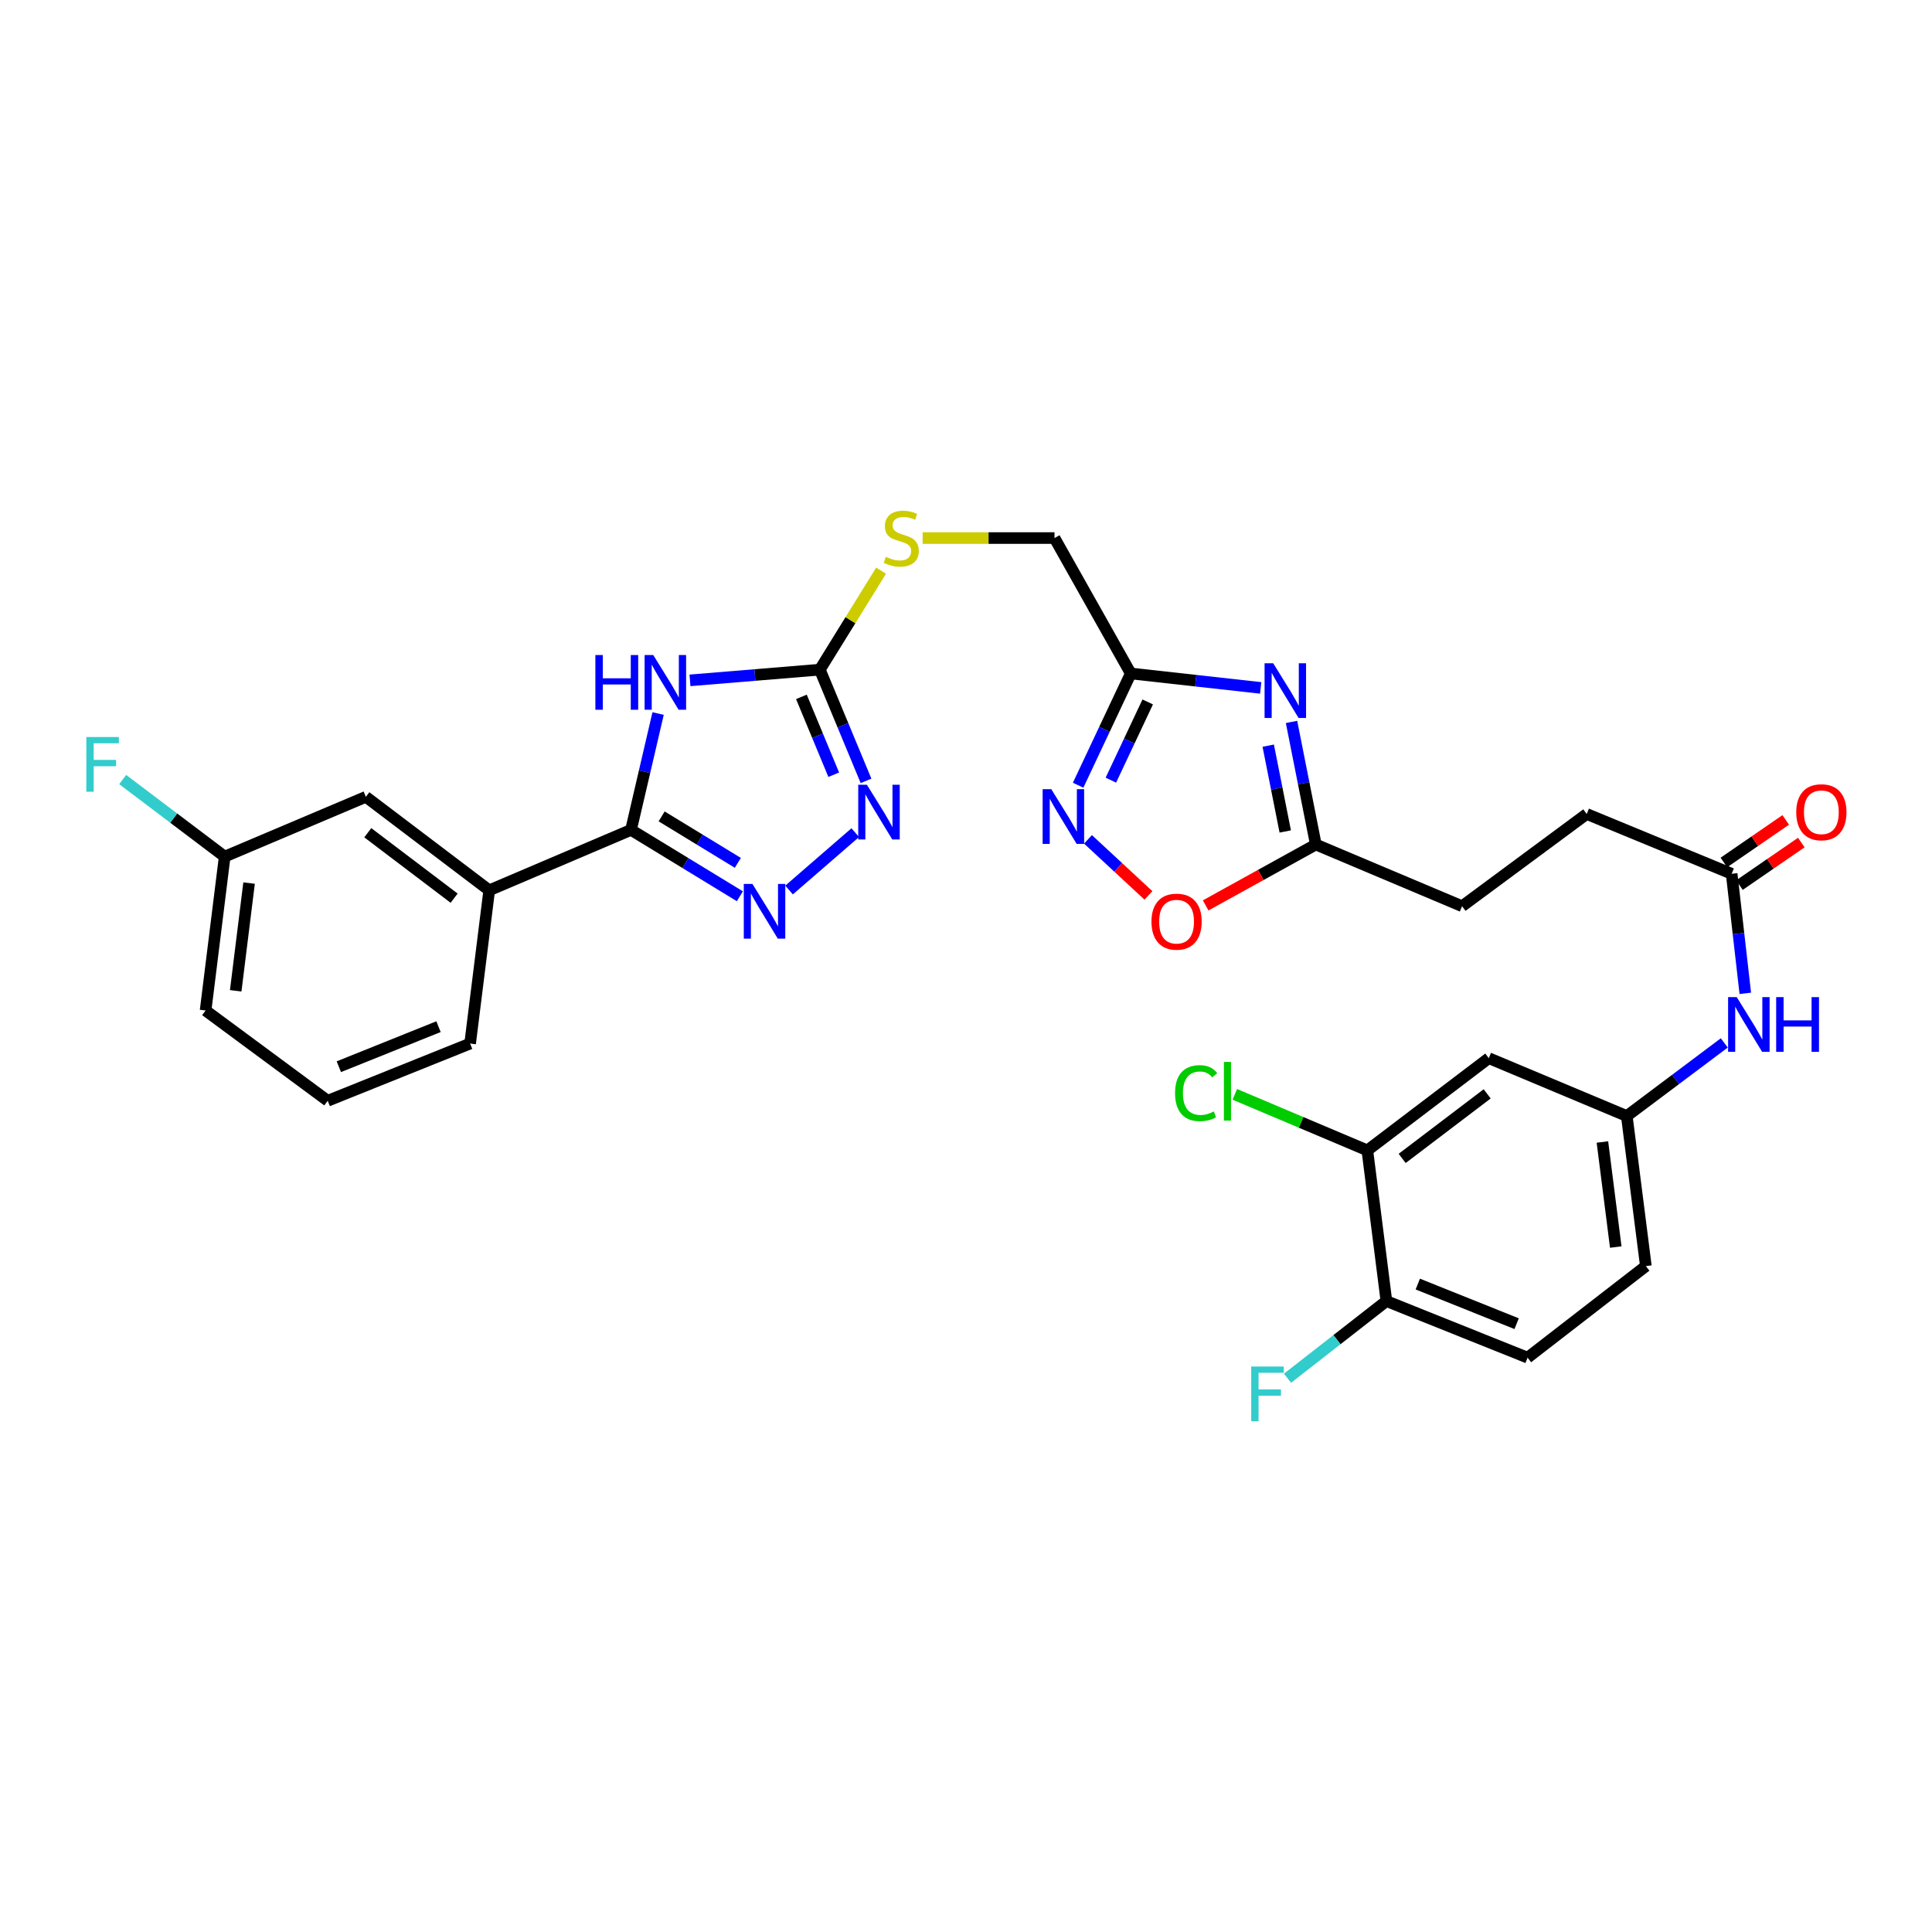 <?xml version='1.0' encoding='iso-8859-1'?>
<svg version='1.1' baseProfile='full'
              xmlns='http://www.w3.org/2000/svg'
                      xmlns:rdkit='http://www.rdkit.org/xml'
                      xmlns:xlink='http://www.w3.org/1999/xlink'
                  xml:space='preserve'
width='1000px' height='1000px' viewBox='0 0 1000 1000'>
<!-- END OF HEADER -->
<rect style='opacity:1.0;fill:#FFFFFF;stroke:none' width='1000' height='1000' x='0' y='0'> </rect>
<path class='bond-0' d='M 340.633,369.328 L 333.623,399.438' style='fill:none;fill-rule:evenodd;stroke:#0000FF;stroke-width:6px;stroke-linecap:butt;stroke-linejoin:miter;stroke-opacity:1' />
<path class='bond-0' d='M 333.623,399.438 L 326.612,429.548' style='fill:none;fill-rule:evenodd;stroke:#000000;stroke-width:6px;stroke-linecap:butt;stroke-linejoin:miter;stroke-opacity:1' />
<path class='bond-3' d='M 357.132,352.157 L 390.738,349.386' style='fill:none;fill-rule:evenodd;stroke:#0000FF;stroke-width:6px;stroke-linecap:butt;stroke-linejoin:miter;stroke-opacity:1' />
<path class='bond-3' d='M 390.738,349.386 L 424.343,346.615' style='fill:none;fill-rule:evenodd;stroke:#000000;stroke-width:6px;stroke-linecap:butt;stroke-linejoin:miter;stroke-opacity:1' />
<path class='bond-1' d='M 326.612,429.548 L 354.784,446.724' style='fill:none;fill-rule:evenodd;stroke:#000000;stroke-width:6px;stroke-linecap:butt;stroke-linejoin:miter;stroke-opacity:1' />
<path class='bond-1' d='M 354.784,446.724 L 382.956,463.9' style='fill:none;fill-rule:evenodd;stroke:#0000FF;stroke-width:6px;stroke-linecap:butt;stroke-linejoin:miter;stroke-opacity:1' />
<path class='bond-1' d='M 342.463,422.566 L 362.183,434.589' style='fill:none;fill-rule:evenodd;stroke:#000000;stroke-width:6px;stroke-linecap:butt;stroke-linejoin:miter;stroke-opacity:1' />
<path class='bond-1' d='M 362.183,434.589 L 381.903,446.612' style='fill:none;fill-rule:evenodd;stroke:#0000FF;stroke-width:6px;stroke-linecap:butt;stroke-linejoin:miter;stroke-opacity:1' />
<path class='bond-9' d='M 326.612,429.548 L 253.218,460.825' style='fill:none;fill-rule:evenodd;stroke:#000000;stroke-width:6px;stroke-linecap:butt;stroke-linejoin:miter;stroke-opacity:1' />
<path class='bond-31' d='M 408.419,460.675 L 442.684,430.977' style='fill:none;fill-rule:evenodd;stroke:#0000FF;stroke-width:6px;stroke-linecap:butt;stroke-linejoin:miter;stroke-opacity:1' />
<path class='bond-2' d='M 652.526,356.056 L 618.904,352.323' style='fill:none;fill-rule:evenodd;stroke:#0000FF;stroke-width:6px;stroke-linecap:butt;stroke-linejoin:miter;stroke-opacity:1' />
<path class='bond-2' d='M 618.904,352.323 L 585.282,348.589' style='fill:none;fill-rule:evenodd;stroke:#000000;stroke-width:6px;stroke-linecap:butt;stroke-linejoin:miter;stroke-opacity:1' />
<path class='bond-7' d='M 668.488,373.662 L 674.779,405.391' style='fill:none;fill-rule:evenodd;stroke:#0000FF;stroke-width:6px;stroke-linecap:butt;stroke-linejoin:miter;stroke-opacity:1' />
<path class='bond-7' d='M 674.779,405.391 L 681.07,437.121' style='fill:none;fill-rule:evenodd;stroke:#000000;stroke-width:6px;stroke-linecap:butt;stroke-linejoin:miter;stroke-opacity:1' />
<path class='bond-7' d='M 656.434,385.945 L 660.837,408.156' style='fill:none;fill-rule:evenodd;stroke:#0000FF;stroke-width:6px;stroke-linecap:butt;stroke-linejoin:miter;stroke-opacity:1' />
<path class='bond-7' d='M 660.837,408.156 L 665.241,430.366' style='fill:none;fill-rule:evenodd;stroke:#000000;stroke-width:6px;stroke-linecap:butt;stroke-linejoin:miter;stroke-opacity:1' />
<path class='bond-4' d='M 424.343,346.615 L 436.298,375.396' style='fill:none;fill-rule:evenodd;stroke:#000000;stroke-width:6px;stroke-linecap:butt;stroke-linejoin:miter;stroke-opacity:1' />
<path class='bond-4' d='M 436.298,375.396 L 448.253,404.178' style='fill:none;fill-rule:evenodd;stroke:#0000FF;stroke-width:6px;stroke-linecap:butt;stroke-linejoin:miter;stroke-opacity:1' />
<path class='bond-4' d='M 414.804,360.702 L 423.172,380.849' style='fill:none;fill-rule:evenodd;stroke:#000000;stroke-width:6px;stroke-linecap:butt;stroke-linejoin:miter;stroke-opacity:1' />
<path class='bond-4' d='M 423.172,380.849 L 431.541,400.996' style='fill:none;fill-rule:evenodd;stroke:#0000FF;stroke-width:6px;stroke-linecap:butt;stroke-linejoin:miter;stroke-opacity:1' />
<path class='bond-14' d='M 424.343,346.615 L 440.195,320.996' style='fill:none;fill-rule:evenodd;stroke:#000000;stroke-width:6px;stroke-linecap:butt;stroke-linejoin:miter;stroke-opacity:1' />
<path class='bond-14' d='M 440.195,320.996 L 456.046,295.378' style='fill:none;fill-rule:evenodd;stroke:#CCCC00;stroke-width:6px;stroke-linecap:butt;stroke-linejoin:miter;stroke-opacity:1' />
<path class='bond-5' d='M 585.282,348.589 L 545.809,278.495' style='fill:none;fill-rule:evenodd;stroke:#000000;stroke-width:6px;stroke-linecap:butt;stroke-linejoin:miter;stroke-opacity:1' />
<path class='bond-6' d='M 585.282,348.589 L 571.66,377.511' style='fill:none;fill-rule:evenodd;stroke:#000000;stroke-width:6px;stroke-linecap:butt;stroke-linejoin:miter;stroke-opacity:1' />
<path class='bond-6' d='M 571.66,377.511 L 558.038,406.433' style='fill:none;fill-rule:evenodd;stroke:#0000FF;stroke-width:6px;stroke-linecap:butt;stroke-linejoin:miter;stroke-opacity:1' />
<path class='bond-6' d='M 594.054,363.322 L 584.518,383.567' style='fill:none;fill-rule:evenodd;stroke:#000000;stroke-width:6px;stroke-linecap:butt;stroke-linejoin:miter;stroke-opacity:1' />
<path class='bond-6' d='M 584.518,383.567 L 574.983,403.812' style='fill:none;fill-rule:evenodd;stroke:#0000FF;stroke-width:6px;stroke-linecap:butt;stroke-linejoin:miter;stroke-opacity:1' />
<path class='bond-8' d='M 563.142,434.45 L 578.787,448.955' style='fill:none;fill-rule:evenodd;stroke:#0000FF;stroke-width:6px;stroke-linecap:butt;stroke-linejoin:miter;stroke-opacity:1' />
<path class='bond-8' d='M 578.787,448.955 L 594.431,463.461' style='fill:none;fill-rule:evenodd;stroke:#FF0000;stroke-width:6px;stroke-linecap:butt;stroke-linejoin:miter;stroke-opacity:1' />
<path class='bond-21' d='M 681.07,437.121 L 756.77,469.053' style='fill:none;fill-rule:evenodd;stroke:#000000;stroke-width:6px;stroke-linecap:butt;stroke-linejoin:miter;stroke-opacity:1' />
<path class='bond-33' d='M 681.07,437.121 L 652.562,452.88' style='fill:none;fill-rule:evenodd;stroke:#000000;stroke-width:6px;stroke-linecap:butt;stroke-linejoin:miter;stroke-opacity:1' />
<path class='bond-33' d='M 652.562,452.88 L 624.053,468.64' style='fill:none;fill-rule:evenodd;stroke:#FF0000;stroke-width:6px;stroke-linecap:butt;stroke-linejoin:miter;stroke-opacity:1' />
<path class='bond-17' d='M 253.218,460.825 L 189.369,412.437' style='fill:none;fill-rule:evenodd;stroke:#000000;stroke-width:6px;stroke-linecap:butt;stroke-linejoin:miter;stroke-opacity:1' />
<path class='bond-17' d='M 235.056,464.894 L 190.362,431.023' style='fill:none;fill-rule:evenodd;stroke:#000000;stroke-width:6px;stroke-linecap:butt;stroke-linejoin:miter;stroke-opacity:1' />
<path class='bond-28' d='M 253.218,460.825 L 243.332,540.142' style='fill:none;fill-rule:evenodd;stroke:#000000;stroke-width:6px;stroke-linecap:butt;stroke-linejoin:miter;stroke-opacity:1' />
<path class='bond-10' d='M 707.735,595.438 L 770.589,547.698' style='fill:none;fill-rule:evenodd;stroke:#000000;stroke-width:6px;stroke-linecap:butt;stroke-linejoin:miter;stroke-opacity:1' />
<path class='bond-10' d='M 725.76,599.596 L 769.758,566.178' style='fill:none;fill-rule:evenodd;stroke:#000000;stroke-width:6px;stroke-linecap:butt;stroke-linejoin:miter;stroke-opacity:1' />
<path class='bond-22' d='M 707.735,595.438 L 673.434,580.936' style='fill:none;fill-rule:evenodd;stroke:#000000;stroke-width:6px;stroke-linecap:butt;stroke-linejoin:miter;stroke-opacity:1' />
<path class='bond-22' d='M 673.434,580.936 L 639.133,566.434' style='fill:none;fill-rule:evenodd;stroke:#00CC00;stroke-width:6px;stroke-linecap:butt;stroke-linejoin:miter;stroke-opacity:1' />
<path class='bond-34' d='M 707.735,595.438 L 717.598,673.429' style='fill:none;fill-rule:evenodd;stroke:#000000;stroke-width:6px;stroke-linecap:butt;stroke-linejoin:miter;stroke-opacity:1' />
<path class='bond-11' d='M 770.589,547.698 L 842.025,577.656' style='fill:none;fill-rule:evenodd;stroke:#000000;stroke-width:6px;stroke-linecap:butt;stroke-linejoin:miter;stroke-opacity:1' />
<path class='bond-12' d='M 896.303,452.273 L 821.282,421.32' style='fill:none;fill-rule:evenodd;stroke:#000000;stroke-width:6px;stroke-linecap:butt;stroke-linejoin:miter;stroke-opacity:1' />
<path class='bond-13' d='M 896.303,452.273 L 899.833,483.211' style='fill:none;fill-rule:evenodd;stroke:#000000;stroke-width:6px;stroke-linecap:butt;stroke-linejoin:miter;stroke-opacity:1' />
<path class='bond-13' d='M 899.833,483.211 L 903.363,514.149' style='fill:none;fill-rule:evenodd;stroke:#0000FF;stroke-width:6px;stroke-linecap:butt;stroke-linejoin:miter;stroke-opacity:1' />
<path class='bond-18' d='M 900.331,458.128 L 916.341,447.114' style='fill:none;fill-rule:evenodd;stroke:#000000;stroke-width:6px;stroke-linecap:butt;stroke-linejoin:miter;stroke-opacity:1' />
<path class='bond-18' d='M 916.341,447.114 L 932.351,436.101' style='fill:none;fill-rule:evenodd;stroke:#FF0000;stroke-width:6px;stroke-linecap:butt;stroke-linejoin:miter;stroke-opacity:1' />
<path class='bond-18' d='M 892.276,446.418 L 908.286,435.405' style='fill:none;fill-rule:evenodd;stroke:#000000;stroke-width:6px;stroke-linecap:butt;stroke-linejoin:miter;stroke-opacity:1' />
<path class='bond-18' d='M 908.286,435.405 L 924.296,424.391' style='fill:none;fill-rule:evenodd;stroke:#FF0000;stroke-width:6px;stroke-linecap:butt;stroke-linejoin:miter;stroke-opacity:1' />
<path class='bond-15' d='M 892.488,539.808 L 867.257,558.732' style='fill:none;fill-rule:evenodd;stroke:#0000FF;stroke-width:6px;stroke-linecap:butt;stroke-linejoin:miter;stroke-opacity:1' />
<path class='bond-15' d='M 867.257,558.732 L 842.025,577.656' style='fill:none;fill-rule:evenodd;stroke:#000000;stroke-width:6px;stroke-linecap:butt;stroke-linejoin:miter;stroke-opacity:1' />
<path class='bond-19' d='M 477.555,278.495 L 511.682,278.495' style='fill:none;fill-rule:evenodd;stroke:#CCCC00;stroke-width:6px;stroke-linecap:butt;stroke-linejoin:miter;stroke-opacity:1' />
<path class='bond-19' d='M 511.682,278.495 L 545.809,278.495' style='fill:none;fill-rule:evenodd;stroke:#000000;stroke-width:6px;stroke-linecap:butt;stroke-linejoin:miter;stroke-opacity:1' />
<path class='bond-25' d='M 842.025,577.656 L 851.895,655.331' style='fill:none;fill-rule:evenodd;stroke:#000000;stroke-width:6px;stroke-linecap:butt;stroke-linejoin:miter;stroke-opacity:1' />
<path class='bond-25' d='M 829.406,591.099 L 836.315,645.471' style='fill:none;fill-rule:evenodd;stroke:#000000;stroke-width:6px;stroke-linecap:butt;stroke-linejoin:miter;stroke-opacity:1' />
<path class='bond-16' d='M 717.598,673.429 L 790.677,702.723' style='fill:none;fill-rule:evenodd;stroke:#000000;stroke-width:6px;stroke-linecap:butt;stroke-linejoin:miter;stroke-opacity:1' />
<path class='bond-16' d='M 733.848,664.63 L 785.003,685.136' style='fill:none;fill-rule:evenodd;stroke:#000000;stroke-width:6px;stroke-linecap:butt;stroke-linejoin:miter;stroke-opacity:1' />
<path class='bond-26' d='M 717.598,673.429 L 692.008,693.401' style='fill:none;fill-rule:evenodd;stroke:#000000;stroke-width:6px;stroke-linecap:butt;stroke-linejoin:miter;stroke-opacity:1' />
<path class='bond-26' d='M 692.008,693.401 L 666.419,713.373' style='fill:none;fill-rule:evenodd;stroke:#33CCCC;stroke-width:6px;stroke-linecap:butt;stroke-linejoin:miter;stroke-opacity:1' />
<path class='bond-24' d='M 189.369,412.437 L 116.298,443.382' style='fill:none;fill-rule:evenodd;stroke:#000000;stroke-width:6px;stroke-linecap:butt;stroke-linejoin:miter;stroke-opacity:1' />
<path class='bond-20' d='M 790.677,702.723 L 851.895,655.331' style='fill:none;fill-rule:evenodd;stroke:#000000;stroke-width:6px;stroke-linecap:butt;stroke-linejoin:miter;stroke-opacity:1' />
<path class='bond-23' d='M 756.77,469.053 L 821.282,421.32' style='fill:none;fill-rule:evenodd;stroke:#000000;stroke-width:6px;stroke-linecap:butt;stroke-linejoin:miter;stroke-opacity:1' />
<path class='bond-27' d='M 116.298,443.382 L 89.902,423.441' style='fill:none;fill-rule:evenodd;stroke:#000000;stroke-width:6px;stroke-linecap:butt;stroke-linejoin:miter;stroke-opacity:1' />
<path class='bond-27' d='M 89.902,423.441 L 63.506,403.499' style='fill:none;fill-rule:evenodd;stroke:#33CCCC;stroke-width:6px;stroke-linecap:butt;stroke-linejoin:miter;stroke-opacity:1' />
<path class='bond-32' d='M 116.298,443.382 L 106.413,523.031' style='fill:none;fill-rule:evenodd;stroke:#000000;stroke-width:6px;stroke-linecap:butt;stroke-linejoin:miter;stroke-opacity:1' />
<path class='bond-32' d='M 128.92,457.08 L 122,512.834' style='fill:none;fill-rule:evenodd;stroke:#000000;stroke-width:6px;stroke-linecap:butt;stroke-linejoin:miter;stroke-opacity:1' />
<path class='bond-29' d='M 243.332,540.142 L 169.621,569.76' style='fill:none;fill-rule:evenodd;stroke:#000000;stroke-width:6px;stroke-linecap:butt;stroke-linejoin:miter;stroke-opacity:1' />
<path class='bond-29' d='M 226.976,531.396 L 175.378,552.129' style='fill:none;fill-rule:evenodd;stroke:#000000;stroke-width:6px;stroke-linecap:butt;stroke-linejoin:miter;stroke-opacity:1' />
<path class='bond-30' d='M 169.621,569.76 L 106.413,523.031' style='fill:none;fill-rule:evenodd;stroke:#000000;stroke-width:6px;stroke-linecap:butt;stroke-linejoin:miter;stroke-opacity:1' />
<path  class='atom-0' d='M 308.166 339.048
L 312.006 339.048
L 312.006 351.088
L 326.486 351.088
L 326.486 339.048
L 330.326 339.048
L 330.326 367.368
L 326.486 367.368
L 326.486 354.288
L 312.006 354.288
L 312.006 367.368
L 308.166 367.368
L 308.166 339.048
' fill='#0000FF'/>
<path  class='atom-0' d='M 338.126 339.048
L 347.406 354.048
Q 348.326 355.528, 349.806 358.208
Q 351.286 360.888, 351.366 361.048
L 351.366 339.048
L 355.126 339.048
L 355.126 367.368
L 351.246 367.368
L 341.286 350.968
Q 340.126 349.048, 338.886 346.848
Q 337.686 344.648, 337.326 343.968
L 337.326 367.368
L 333.646 367.368
L 333.646 339.048
L 338.126 339.048
' fill='#0000FF'/>
<path  class='atom-2' d='M 389.459 457.522
L 398.739 472.522
Q 399.659 474.002, 401.139 476.682
Q 402.619 479.362, 402.699 479.522
L 402.699 457.522
L 406.459 457.522
L 406.459 485.842
L 402.579 485.842
L 392.619 469.442
Q 391.459 467.522, 390.219 465.322
Q 389.019 463.122, 388.659 462.442
L 388.659 485.842
L 384.979 485.842
L 384.979 457.522
L 389.459 457.522
' fill='#0000FF'/>
<path  class='atom-3' d='M 659.018 343.312
L 668.298 358.312
Q 669.218 359.792, 670.698 362.472
Q 672.178 365.152, 672.258 365.312
L 672.258 343.312
L 676.018 343.312
L 676.018 371.632
L 672.138 371.632
L 662.178 355.232
Q 661.018 353.312, 659.778 351.112
Q 658.578 348.912, 658.218 348.232
L 658.218 371.632
L 654.538 371.632
L 654.538 343.312
L 659.018 343.312
' fill='#0000FF'/>
<path  class='atom-5' d='M 448.704 406.173
L 457.984 421.173
Q 458.904 422.653, 460.384 425.333
Q 461.864 428.013, 461.944 428.173
L 461.944 406.173
L 465.704 406.173
L 465.704 434.493
L 461.824 434.493
L 451.864 418.093
Q 450.704 416.173, 449.464 413.973
Q 448.264 411.773, 447.904 411.093
L 447.904 434.493
L 444.224 434.493
L 444.224 406.173
L 448.704 406.173
' fill='#0000FF'/>
<path  class='atom-7' d='M 544.145 408.479
L 553.425 423.479
Q 554.345 424.959, 555.825 427.639
Q 557.305 430.319, 557.385 430.479
L 557.385 408.479
L 561.145 408.479
L 561.145 436.799
L 557.265 436.799
L 547.305 420.399
Q 546.145 418.479, 544.905 416.279
Q 543.705 414.079, 543.345 413.399
L 543.345 436.799
L 539.665 436.799
L 539.665 408.479
L 544.145 408.479
' fill='#0000FF'/>
<path  class='atom-9' d='M 595.994 477.045
Q 595.994 470.245, 599.354 466.445
Q 602.714 462.645, 608.994 462.645
Q 615.274 462.645, 618.634 466.445
Q 621.994 470.245, 621.994 477.045
Q 621.994 483.925, 618.594 487.845
Q 615.194 491.725, 608.994 491.725
Q 602.754 491.725, 599.354 487.845
Q 595.994 483.965, 595.994 477.045
M 608.994 488.525
Q 613.314 488.525, 615.634 485.645
Q 617.994 482.725, 617.994 477.045
Q 617.994 471.485, 615.634 468.685
Q 613.314 465.845, 608.994 465.845
Q 604.674 465.845, 602.314 468.645
Q 599.994 471.445, 599.994 477.045
Q 599.994 482.765, 602.314 485.645
Q 604.674 488.525, 608.994 488.525
' fill='#FF0000'/>
<path  class='atom-14' d='M 898.942 516.111
L 908.222 531.111
Q 909.142 532.591, 910.622 535.271
Q 912.102 537.951, 912.182 538.111
L 912.182 516.111
L 915.942 516.111
L 915.942 544.431
L 912.062 544.431
L 902.102 528.031
Q 900.942 526.111, 899.702 523.911
Q 898.502 521.711, 898.142 521.031
L 898.142 544.431
L 894.462 544.431
L 894.462 516.111
L 898.942 516.111
' fill='#0000FF'/>
<path  class='atom-14' d='M 919.342 516.111
L 923.182 516.111
L 923.182 528.151
L 937.662 528.151
L 937.662 516.111
L 941.502 516.111
L 941.502 544.431
L 937.662 544.431
L 937.662 531.351
L 923.182 531.351
L 923.182 544.431
L 919.342 544.431
L 919.342 516.111
' fill='#0000FF'/>
<path  class='atom-15' d='M 458.492 288.215
Q 458.812 288.335, 460.132 288.895
Q 461.452 289.455, 462.892 289.815
Q 464.372 290.135, 465.812 290.135
Q 468.492 290.135, 470.052 288.855
Q 471.612 287.535, 471.612 285.255
Q 471.612 283.695, 470.812 282.735
Q 470.052 281.775, 468.852 281.255
Q 467.652 280.735, 465.652 280.135
Q 463.132 279.375, 461.612 278.655
Q 460.132 277.935, 459.052 276.415
Q 458.012 274.895, 458.012 272.335
Q 458.012 268.775, 460.412 266.575
Q 462.852 264.375, 467.652 264.375
Q 470.932 264.375, 474.652 265.935
L 473.732 269.015
Q 470.332 267.615, 467.772 267.615
Q 465.012 267.615, 463.492 268.775
Q 461.972 269.895, 462.012 271.855
Q 462.012 273.375, 462.772 274.295
Q 463.572 275.215, 464.692 275.735
Q 465.852 276.255, 467.772 276.855
Q 470.332 277.655, 471.852 278.455
Q 473.372 279.255, 474.452 280.895
Q 475.572 282.495, 475.572 285.255
Q 475.572 289.175, 472.932 291.295
Q 470.332 293.375, 465.972 293.375
Q 463.452 293.375, 461.532 292.815
Q 459.652 292.295, 457.412 291.375
L 458.492 288.215
' fill='#CCCC00'/>
<path  class='atom-19' d='M 929.733 420.413
Q 929.733 413.613, 933.093 409.813
Q 936.453 406.013, 942.733 406.013
Q 949.013 406.013, 952.373 409.813
Q 955.733 413.613, 955.733 420.413
Q 955.733 427.293, 952.333 431.213
Q 948.933 435.093, 942.733 435.093
Q 936.493 435.093, 933.093 431.213
Q 929.733 427.333, 929.733 420.413
M 942.733 431.893
Q 947.053 431.893, 949.373 429.013
Q 951.733 426.093, 951.733 420.413
Q 951.733 414.853, 949.373 412.053
Q 947.053 409.213, 942.733 409.213
Q 938.413 409.213, 936.053 412.013
Q 933.733 414.813, 933.733 420.413
Q 933.733 426.133, 936.053 429.013
Q 938.413 431.893, 942.733 431.893
' fill='#FF0000'/>
<path  class='atom-23' d='M 608.208 565.805
Q 608.208 558.765, 611.488 555.085
Q 614.808 551.365, 621.088 551.365
Q 626.928 551.365, 630.048 555.485
L 627.408 557.645
Q 625.128 554.645, 621.088 554.645
Q 616.808 554.645, 614.528 557.525
Q 612.288 560.365, 612.288 565.805
Q 612.288 571.405, 614.608 574.285
Q 616.968 577.165, 621.528 577.165
Q 624.648 577.165, 628.288 575.285
L 629.408 578.285
Q 627.928 579.245, 625.688 579.805
Q 623.448 580.365, 620.968 580.365
Q 614.808 580.365, 611.488 576.605
Q 608.208 572.845, 608.208 565.805
' fill='#00CC00'/>
<path  class='atom-23' d='M 633.488 549.645
L 637.168 549.645
L 637.168 580.005
L 633.488 580.005
L 633.488 549.645
' fill='#00CC00'/>
<path  class='atom-27' d='M 647.627 707.309
L 664.467 707.309
L 664.467 710.549
L 651.427 710.549
L 651.427 719.149
L 663.027 719.149
L 663.027 722.429
L 651.427 722.429
L 651.427 735.629
L 647.627 735.629
L 647.627 707.309
' fill='#33CCCC'/>
<path  class='atom-28' d='M 44.686 381.482
L 61.526 381.482
L 61.526 384.722
L 48.486 384.722
L 48.486 393.322
L 60.086 393.322
L 60.086 396.602
L 48.486 396.602
L 48.486 409.802
L 44.686 409.802
L 44.686 381.482
' fill='#33CCCC'/>
</svg>
